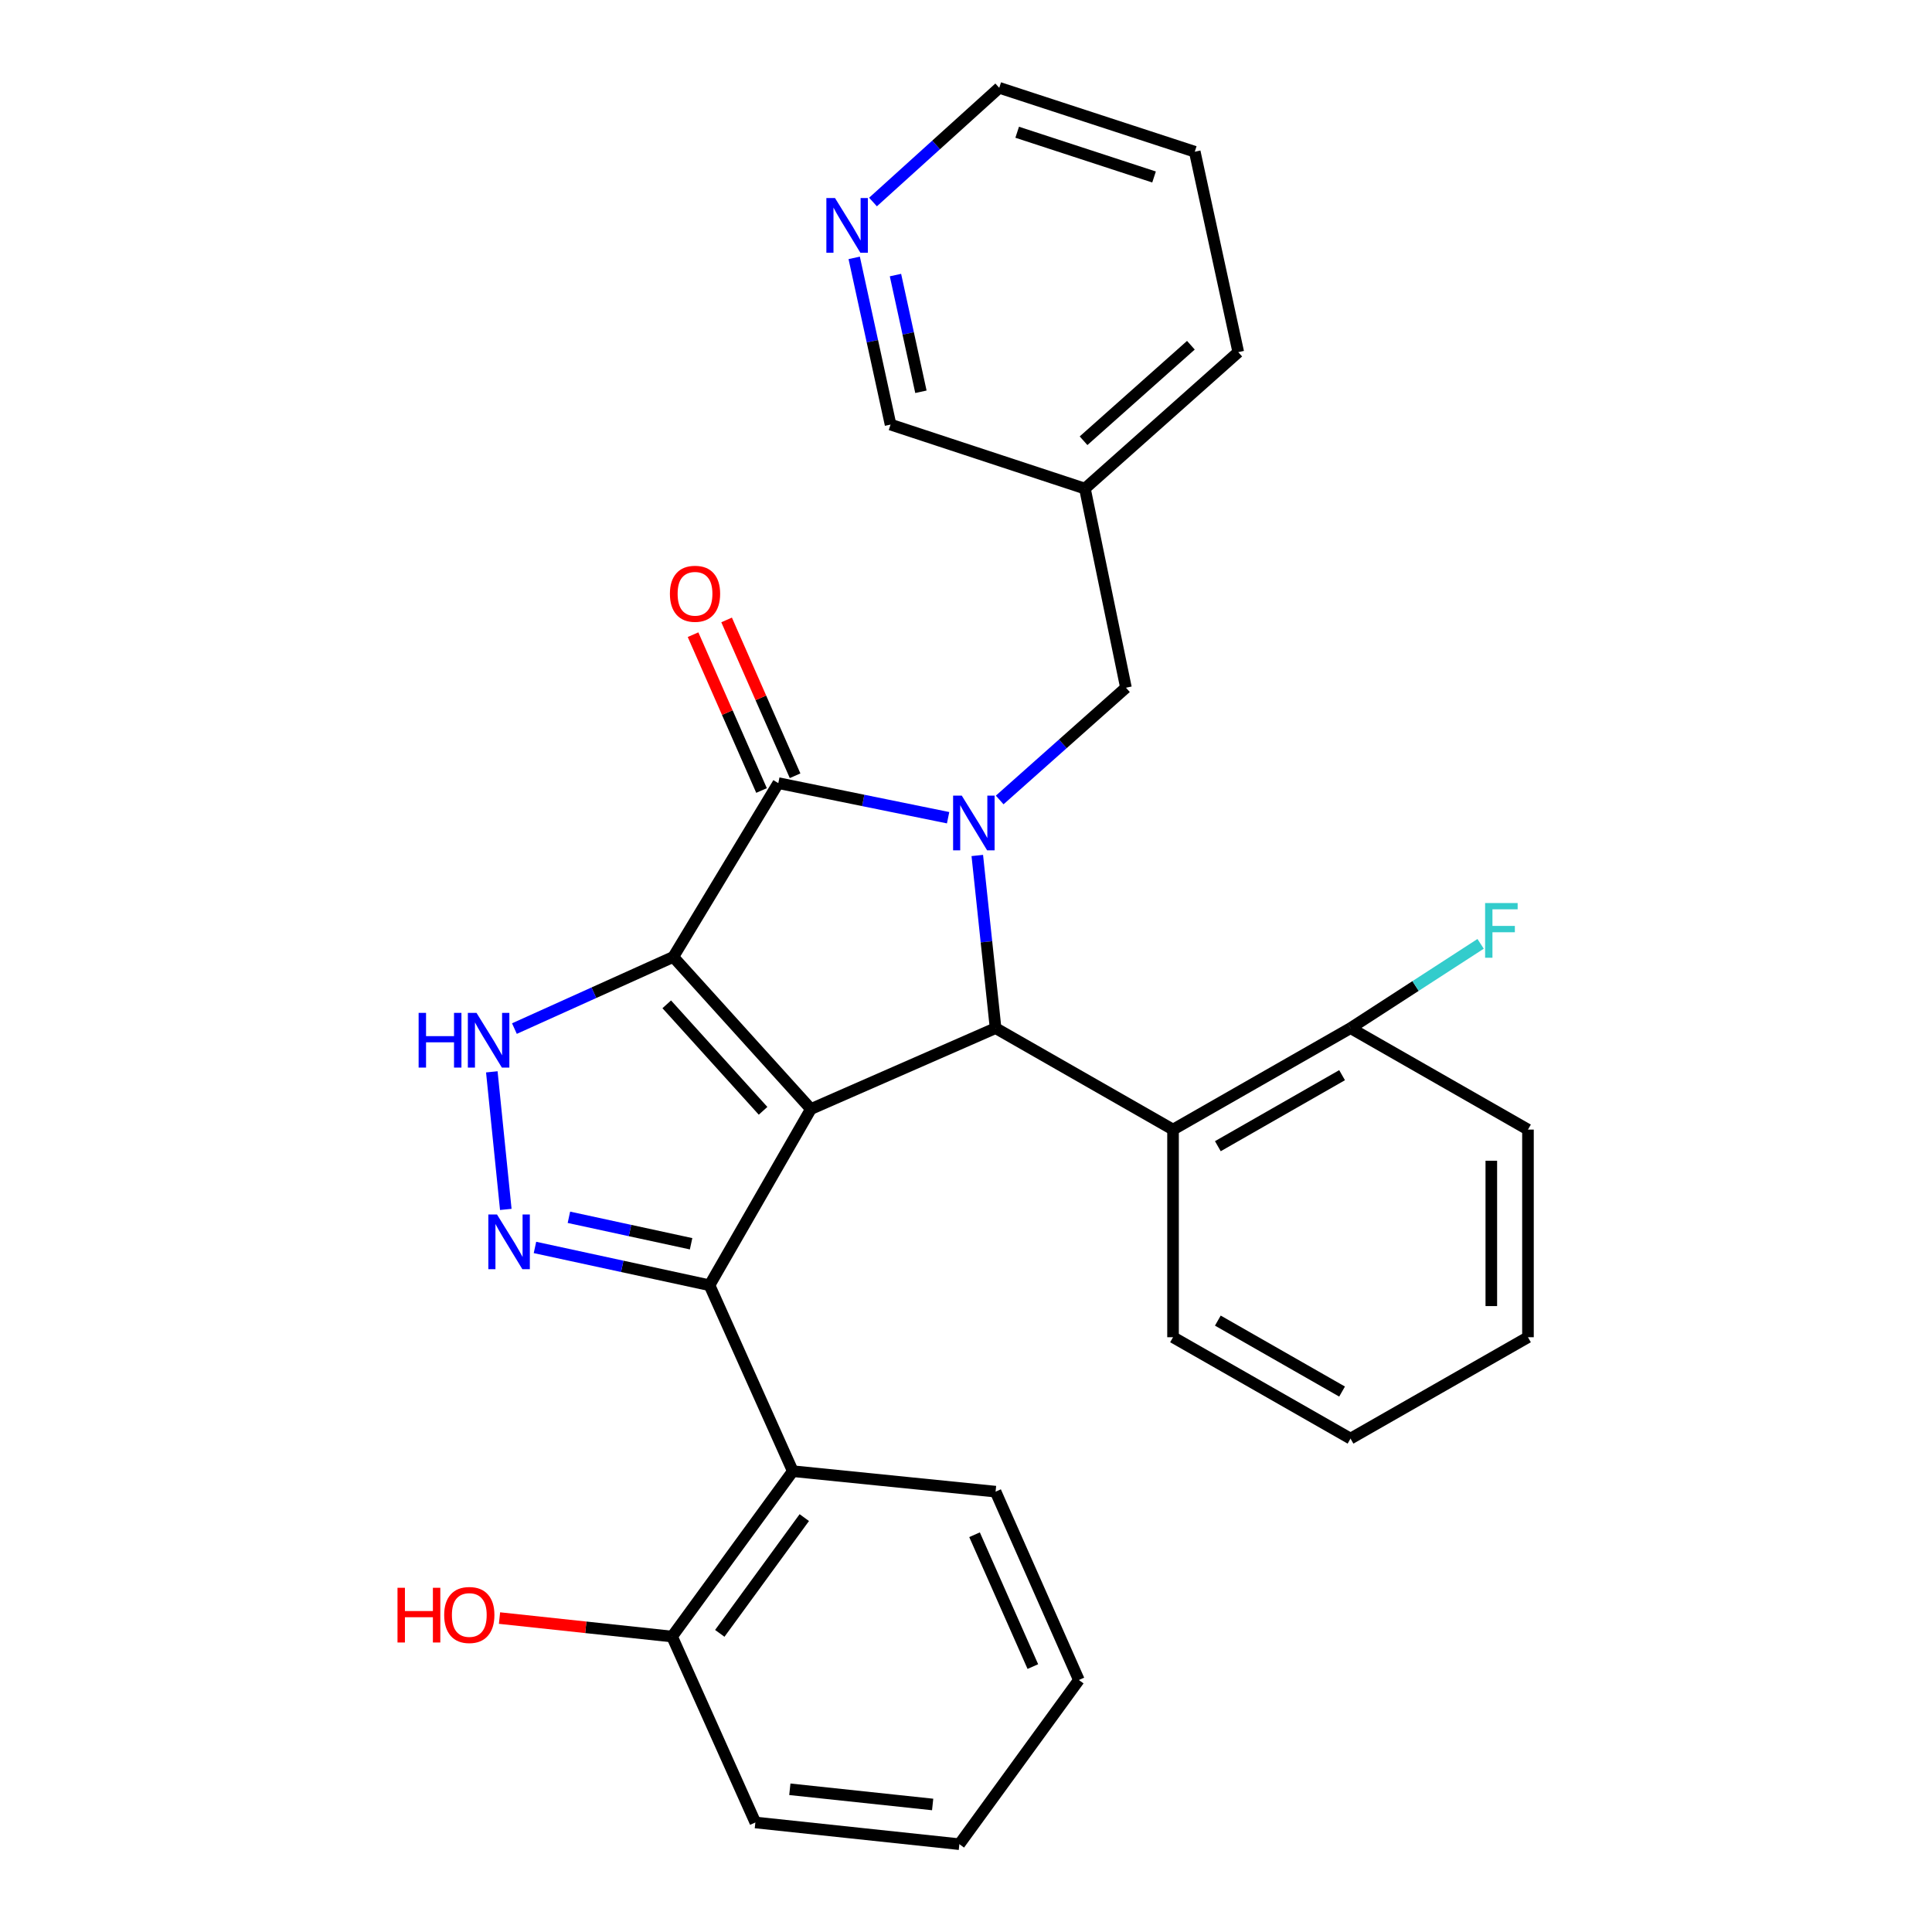 <?xml version='1.0' encoding='iso-8859-1'?>
<svg version='1.1' baseProfile='full'
              xmlns='http://www.w3.org/2000/svg'
                      xmlns:rdkit='http://www.rdkit.org/xml'
                      xmlns:xlink='http://www.w3.org/1999/xlink'
                  xml:space='preserve'
width='1000px' height='1000px' viewBox='0 0 1000 1000'>
<!-- END OF HEADER -->
<rect style='opacity:1.0;fill:#FFFFFF;stroke:none' width='1000' height='1000' x='0' y='0'> </rect>
<path class='bond-0' d='M 348.493,495.299 L 419.716,574.038' style='fill:none;fill-rule:evenodd;stroke:#000000;stroke-width:6px;stroke-linecap:butt;stroke-linejoin:miter;stroke-opacity:1' />
<path class='bond-0' d='M 345.106,519.837 L 394.962,574.955' style='fill:none;fill-rule:evenodd;stroke:#000000;stroke-width:6px;stroke-linecap:butt;stroke-linejoin:miter;stroke-opacity:1' />
<path class='bond-3' d='M 348.493,495.299 L 402.851,405.345' style='fill:none;fill-rule:evenodd;stroke:#000000;stroke-width:6px;stroke-linecap:butt;stroke-linejoin:miter;stroke-opacity:1' />
<path class='bond-6' d='M 348.493,495.299 L 307.377,513.846' style='fill:none;fill-rule:evenodd;stroke:#000000;stroke-width:6px;stroke-linecap:butt;stroke-linejoin:miter;stroke-opacity:1' />
<path class='bond-6' d='M 307.377,513.846 L 266.261,532.393' style='fill:none;fill-rule:evenodd;stroke:#0000FF;stroke-width:6px;stroke-linecap:butt;stroke-linejoin:miter;stroke-opacity:1' />
<path class='bond-2' d='M 419.716,574.038 L 367.245,665.246' style='fill:none;fill-rule:evenodd;stroke:#000000;stroke-width:6px;stroke-linecap:butt;stroke-linejoin:miter;stroke-opacity:1' />
<path class='bond-4' d='M 419.716,574.038 L 515.31,532.16' style='fill:none;fill-rule:evenodd;stroke:#000000;stroke-width:6px;stroke-linecap:butt;stroke-linejoin:miter;stroke-opacity:1' />
<path class='bond-1' d='M 490.741,423.248 L 446.796,414.297' style='fill:none;fill-rule:evenodd;stroke:#0000FF;stroke-width:6px;stroke-linecap:butt;stroke-linejoin:miter;stroke-opacity:1' />
<path class='bond-1' d='M 446.796,414.297 L 402.851,405.345' style='fill:none;fill-rule:evenodd;stroke:#000000;stroke-width:6px;stroke-linecap:butt;stroke-linejoin:miter;stroke-opacity:1' />
<path class='bond-9' d='M 517.437,414.069 L 550.114,385.01' style='fill:none;fill-rule:evenodd;stroke:#0000FF;stroke-width:6px;stroke-linecap:butt;stroke-linejoin:miter;stroke-opacity:1' />
<path class='bond-9' d='M 550.114,385.01 L 582.791,355.951' style='fill:none;fill-rule:evenodd;stroke:#000000;stroke-width:6px;stroke-linecap:butt;stroke-linejoin:miter;stroke-opacity:1' />
<path class='bond-30' d='M 505.845,442.792 L 510.578,487.476' style='fill:none;fill-rule:evenodd;stroke:#0000FF;stroke-width:6px;stroke-linecap:butt;stroke-linejoin:miter;stroke-opacity:1' />
<path class='bond-30' d='M 510.578,487.476 L 515.31,532.16' style='fill:none;fill-rule:evenodd;stroke:#000000;stroke-width:6px;stroke-linecap:butt;stroke-linejoin:miter;stroke-opacity:1' />
<path class='bond-7' d='M 367.245,665.246 L 410.356,761.482' style='fill:none;fill-rule:evenodd;stroke:#000000;stroke-width:6px;stroke-linecap:butt;stroke-linejoin:miter;stroke-opacity:1' />
<path class='bond-29' d='M 367.245,665.246 L 322.071,655.46' style='fill:none;fill-rule:evenodd;stroke:#000000;stroke-width:6px;stroke-linecap:butt;stroke-linejoin:miter;stroke-opacity:1' />
<path class='bond-29' d='M 322.071,655.46 L 276.897,645.675' style='fill:none;fill-rule:evenodd;stroke:#0000FF;stroke-width:6px;stroke-linecap:butt;stroke-linejoin:miter;stroke-opacity:1' />
<path class='bond-29' d='M 357.71,643.767 L 326.088,636.917' style='fill:none;fill-rule:evenodd;stroke:#000000;stroke-width:6px;stroke-linecap:butt;stroke-linejoin:miter;stroke-opacity:1' />
<path class='bond-29' d='M 326.088,636.917 L 294.466,630.067' style='fill:none;fill-rule:evenodd;stroke:#0000FF;stroke-width:6px;stroke-linecap:butt;stroke-linejoin:miter;stroke-opacity:1' />
<path class='bond-10' d='M 411.536,401.528 L 393.813,361.201' style='fill:none;fill-rule:evenodd;stroke:#000000;stroke-width:6px;stroke-linecap:butt;stroke-linejoin:miter;stroke-opacity:1' />
<path class='bond-10' d='M 393.813,361.201 L 376.089,320.875' style='fill:none;fill-rule:evenodd;stroke:#FF0000;stroke-width:6px;stroke-linecap:butt;stroke-linejoin:miter;stroke-opacity:1' />
<path class='bond-10' d='M 394.167,409.162 L 376.443,368.835' style='fill:none;fill-rule:evenodd;stroke:#000000;stroke-width:6px;stroke-linecap:butt;stroke-linejoin:miter;stroke-opacity:1' />
<path class='bond-10' d='M 376.443,368.835 L 358.72,328.509' style='fill:none;fill-rule:evenodd;stroke:#FF0000;stroke-width:6px;stroke-linecap:butt;stroke-linejoin:miter;stroke-opacity:1' />
<path class='bond-8' d='M 515.31,532.16 L 607.161,584.673' style='fill:none;fill-rule:evenodd;stroke:#000000;stroke-width:6px;stroke-linecap:butt;stroke-linejoin:miter;stroke-opacity:1' />
<path class='bond-5' d='M 261.798,625.991 L 254.562,554.781' style='fill:none;fill-rule:evenodd;stroke:#0000FF;stroke-width:6px;stroke-linecap:butt;stroke-linejoin:miter;stroke-opacity:1' />
<path class='bond-12' d='M 410.356,761.482 L 347.861,847.073' style='fill:none;fill-rule:evenodd;stroke:#000000;stroke-width:6px;stroke-linecap:butt;stroke-linejoin:miter;stroke-opacity:1' />
<path class='bond-12' d='M 416.305,785.51 L 372.558,845.423' style='fill:none;fill-rule:evenodd;stroke:#000000;stroke-width:6px;stroke-linecap:butt;stroke-linejoin:miter;stroke-opacity:1' />
<path class='bond-17' d='M 410.356,761.482 L 515.31,772.076' style='fill:none;fill-rule:evenodd;stroke:#000000;stroke-width:6px;stroke-linecap:butt;stroke-linejoin:miter;stroke-opacity:1' />
<path class='bond-11' d='M 607.161,584.673 L 699.023,532.16' style='fill:none;fill-rule:evenodd;stroke:#000000;stroke-width:6px;stroke-linecap:butt;stroke-linejoin:miter;stroke-opacity:1' />
<path class='bond-11' d='M 630.357,593.268 L 694.66,556.508' style='fill:none;fill-rule:evenodd;stroke:#000000;stroke-width:6px;stroke-linecap:butt;stroke-linejoin:miter;stroke-opacity:1' />
<path class='bond-18' d='M 607.161,584.673 L 607.161,692.146' style='fill:none;fill-rule:evenodd;stroke:#000000;stroke-width:6px;stroke-linecap:butt;stroke-linejoin:miter;stroke-opacity:1' />
<path class='bond-14' d='M 582.791,355.951 L 561.552,252.895' style='fill:none;fill-rule:evenodd;stroke:#000000;stroke-width:6px;stroke-linecap:butt;stroke-linejoin:miter;stroke-opacity:1' />
<path class='bond-15' d='M 699.023,532.16 L 732.693,510.348' style='fill:none;fill-rule:evenodd;stroke:#000000;stroke-width:6px;stroke-linecap:butt;stroke-linejoin:miter;stroke-opacity:1' />
<path class='bond-15' d='M 732.693,510.348 L 766.363,488.536' style='fill:none;fill-rule:evenodd;stroke:#33CCCC;stroke-width:6px;stroke-linecap:butt;stroke-linejoin:miter;stroke-opacity:1' />
<path class='bond-21' d='M 699.023,532.16 L 790.875,584.673' style='fill:none;fill-rule:evenodd;stroke:#000000;stroke-width:6px;stroke-linecap:butt;stroke-linejoin:miter;stroke-opacity:1' />
<path class='bond-16' d='M 347.861,847.073 L 303.203,842.292' style='fill:none;fill-rule:evenodd;stroke:#000000;stroke-width:6px;stroke-linecap:butt;stroke-linejoin:miter;stroke-opacity:1' />
<path class='bond-16' d='M 303.203,842.292 L 258.546,837.511' style='fill:none;fill-rule:evenodd;stroke:#FF0000;stroke-width:6px;stroke-linecap:butt;stroke-linejoin:miter;stroke-opacity:1' />
<path class='bond-22' d='M 347.861,847.073 L 390.972,943.309' style='fill:none;fill-rule:evenodd;stroke:#000000;stroke-width:6px;stroke-linecap:butt;stroke-linejoin:miter;stroke-opacity:1' />
<path class='bond-13' d='M 442.132,133.476 L 451.542,176.621' style='fill:none;fill-rule:evenodd;stroke:#0000FF;stroke-width:6px;stroke-linecap:butt;stroke-linejoin:miter;stroke-opacity:1' />
<path class='bond-13' d='M 451.542,176.621 L 460.952,219.766' style='fill:none;fill-rule:evenodd;stroke:#000000;stroke-width:6px;stroke-linecap:butt;stroke-linejoin:miter;stroke-opacity:1' />
<path class='bond-13' d='M 463.492,142.376 L 470.079,172.578' style='fill:none;fill-rule:evenodd;stroke:#0000FF;stroke-width:6px;stroke-linecap:butt;stroke-linejoin:miter;stroke-opacity:1' />
<path class='bond-13' d='M 470.079,172.578 L 476.666,202.779' style='fill:none;fill-rule:evenodd;stroke:#000000;stroke-width:6px;stroke-linecap:butt;stroke-linejoin:miter;stroke-opacity:1' />
<path class='bond-33' d='M 451.863,104.562 L 484.535,75.008' style='fill:none;fill-rule:evenodd;stroke:#0000FF;stroke-width:6px;stroke-linecap:butt;stroke-linejoin:miter;stroke-opacity:1' />
<path class='bond-33' d='M 484.535,75.008 L 517.207,45.455' style='fill:none;fill-rule:evenodd;stroke:#000000;stroke-width:6px;stroke-linecap:butt;stroke-linejoin:miter;stroke-opacity:1' />
<path class='bond-19' d='M 561.552,252.895 L 460.952,219.766' style='fill:none;fill-rule:evenodd;stroke:#000000;stroke-width:6px;stroke-linecap:butt;stroke-linejoin:miter;stroke-opacity:1' />
<path class='bond-23' d='M 561.552,252.895 L 640.923,182.272' style='fill:none;fill-rule:evenodd;stroke:#000000;stroke-width:6px;stroke-linecap:butt;stroke-linejoin:miter;stroke-opacity:1' />
<path class='bond-23' d='M 560.845,228.127 L 616.405,178.691' style='fill:none;fill-rule:evenodd;stroke:#000000;stroke-width:6px;stroke-linecap:butt;stroke-linejoin:miter;stroke-opacity:1' />
<path class='bond-24' d='M 515.31,772.076 L 558.421,869.567' style='fill:none;fill-rule:evenodd;stroke:#000000;stroke-width:6px;stroke-linecap:butt;stroke-linejoin:miter;stroke-opacity:1' />
<path class='bond-24' d='M 504.424,794.373 L 534.602,862.616' style='fill:none;fill-rule:evenodd;stroke:#000000;stroke-width:6px;stroke-linecap:butt;stroke-linejoin:miter;stroke-opacity:1' />
<path class='bond-25' d='M 607.161,692.146 L 699.023,744.617' style='fill:none;fill-rule:evenodd;stroke:#000000;stroke-width:6px;stroke-linecap:butt;stroke-linejoin:miter;stroke-opacity:1' />
<path class='bond-25' d='M 630.351,683.542 L 694.654,720.272' style='fill:none;fill-rule:evenodd;stroke:#000000;stroke-width:6px;stroke-linecap:butt;stroke-linejoin:miter;stroke-opacity:1' />
<path class='bond-20' d='M 517.207,45.455 L 618.408,78.531' style='fill:none;fill-rule:evenodd;stroke:#000000;stroke-width:6px;stroke-linecap:butt;stroke-linejoin:miter;stroke-opacity:1' />
<path class='bond-20' d='M 526.493,68.45 L 597.334,91.604' style='fill:none;fill-rule:evenodd;stroke:#000000;stroke-width:6px;stroke-linecap:butt;stroke-linejoin:miter;stroke-opacity:1' />
<path class='bond-31' d='M 790.875,584.673 L 790.875,692.146' style='fill:none;fill-rule:evenodd;stroke:#000000;stroke-width:6px;stroke-linecap:butt;stroke-linejoin:miter;stroke-opacity:1' />
<path class='bond-31' d='M 771.901,600.794 L 771.901,676.025' style='fill:none;fill-rule:evenodd;stroke:#000000;stroke-width:6px;stroke-linecap:butt;stroke-linejoin:miter;stroke-opacity:1' />
<path class='bond-32' d='M 390.972,943.309 L 496.568,954.545' style='fill:none;fill-rule:evenodd;stroke:#000000;stroke-width:6px;stroke-linecap:butt;stroke-linejoin:miter;stroke-opacity:1' />
<path class='bond-32' d='M 408.819,926.128 L 482.737,933.993' style='fill:none;fill-rule:evenodd;stroke:#000000;stroke-width:6px;stroke-linecap:butt;stroke-linejoin:miter;stroke-opacity:1' />
<path class='bond-26' d='M 640.923,182.272 L 618.408,78.531' style='fill:none;fill-rule:evenodd;stroke:#000000;stroke-width:6px;stroke-linecap:butt;stroke-linejoin:miter;stroke-opacity:1' />
<path class='bond-28' d='M 558.421,869.567 L 496.568,954.545' style='fill:none;fill-rule:evenodd;stroke:#000000;stroke-width:6px;stroke-linecap:butt;stroke-linejoin:miter;stroke-opacity:1' />
<path class='bond-27' d='M 699.023,744.617 L 790.875,692.146' style='fill:none;fill-rule:evenodd;stroke:#000000;stroke-width:6px;stroke-linecap:butt;stroke-linejoin:miter;stroke-opacity:1' />
<path  class='atom-2' d='M 497.803 411.802
L 507.083 426.802
Q 508.003 428.282, 509.483 430.962
Q 510.963 433.642, 511.043 433.802
L 511.043 411.802
L 514.803 411.802
L 514.803 440.122
L 510.923 440.122
L 500.963 423.722
Q 499.803 421.802, 498.563 419.602
Q 497.363 417.402, 497.003 416.722
L 497.003 440.122
L 493.323 440.122
L 493.323 411.802
L 497.803 411.802
' fill='#0000FF'/>
<path  class='atom-6' d='M 257.244 628.613
L 266.524 643.613
Q 267.444 645.093, 268.924 647.773
Q 270.404 650.453, 270.484 650.613
L 270.484 628.613
L 274.244 628.613
L 274.244 656.933
L 270.364 656.933
L 260.404 640.533
Q 259.244 638.613, 258.004 636.413
Q 256.804 634.213, 256.444 633.533
L 256.444 656.933
L 252.764 656.933
L 252.764 628.613
L 257.244 628.613
' fill='#0000FF'/>
<path  class='atom-7' d='M 216.68 524.261
L 220.52 524.261
L 220.52 536.301
L 235 536.301
L 235 524.261
L 238.84 524.261
L 238.84 552.581
L 235 552.581
L 235 539.501
L 220.52 539.501
L 220.52 552.581
L 216.68 552.581
L 216.68 524.261
' fill='#0000FF'/>
<path  class='atom-7' d='M 246.64 524.261
L 255.92 539.261
Q 256.84 540.741, 258.32 543.421
Q 259.8 546.101, 259.88 546.261
L 259.88 524.261
L 263.64 524.261
L 263.64 552.581
L 259.76 552.581
L 249.8 536.181
Q 248.64 534.261, 247.4 532.061
Q 246.2 529.861, 245.84 529.181
L 245.84 552.581
L 242.16 552.581
L 242.16 524.261
L 246.64 524.261
' fill='#0000FF'/>
<path  class='atom-11' d='M 346.74 307.333
Q 346.74 300.533, 350.1 296.733
Q 353.46 292.933, 359.74 292.933
Q 366.02 292.933, 369.38 296.733
Q 372.74 300.533, 372.74 307.333
Q 372.74 314.213, 369.34 318.133
Q 365.94 322.013, 359.74 322.013
Q 353.5 322.013, 350.1 318.133
Q 346.74 314.253, 346.74 307.333
M 359.74 318.813
Q 364.06 318.813, 366.38 315.933
Q 368.74 313.013, 368.74 307.333
Q 368.74 301.773, 366.38 298.973
Q 364.06 296.133, 359.74 296.133
Q 355.42 296.133, 353.06 298.933
Q 350.74 301.733, 350.74 307.333
Q 350.74 313.053, 353.06 315.933
Q 355.42 318.813, 359.74 318.813
' fill='#FF0000'/>
<path  class='atom-14' d='M 432.208 102.518
L 441.488 117.518
Q 442.408 118.998, 443.888 121.678
Q 445.368 124.358, 445.448 124.518
L 445.448 102.518
L 449.208 102.518
L 449.208 130.838
L 445.328 130.838
L 435.368 114.438
Q 434.208 112.518, 432.968 110.318
Q 431.768 108.118, 431.408 107.438
L 431.408 130.838
L 427.728 130.838
L 427.728 102.518
L 432.208 102.518
' fill='#0000FF'/>
<path  class='atom-16' d='M 768.689 467.415
L 785.529 467.415
L 785.529 470.655
L 772.489 470.655
L 772.489 479.255
L 784.089 479.255
L 784.089 482.535
L 772.489 482.535
L 772.489 495.735
L 768.689 495.735
L 768.689 467.415
' fill='#33CCCC'/>
<path  class='atom-17' d='M 205.747 821.836
L 209.587 821.836
L 209.587 833.876
L 224.067 833.876
L 224.067 821.836
L 227.907 821.836
L 227.907 850.156
L 224.067 850.156
L 224.067 837.076
L 209.587 837.076
L 209.587 850.156
L 205.747 850.156
L 205.747 821.836
' fill='#FF0000'/>
<path  class='atom-17' d='M 229.907 835.916
Q 229.907 829.116, 233.267 825.316
Q 236.627 821.516, 242.907 821.516
Q 249.187 821.516, 252.547 825.316
Q 255.907 829.116, 255.907 835.916
Q 255.907 842.796, 252.507 846.716
Q 249.107 850.596, 242.907 850.596
Q 236.667 850.596, 233.267 846.716
Q 229.907 842.836, 229.907 835.916
M 242.907 847.396
Q 247.227 847.396, 249.547 844.516
Q 251.907 841.596, 251.907 835.916
Q 251.907 830.356, 249.547 827.556
Q 247.227 824.716, 242.907 824.716
Q 238.587 824.716, 236.227 827.516
Q 233.907 830.316, 233.907 835.916
Q 233.907 841.636, 236.227 844.516
Q 238.587 847.396, 242.907 847.396
' fill='#FF0000'/>
</svg>
